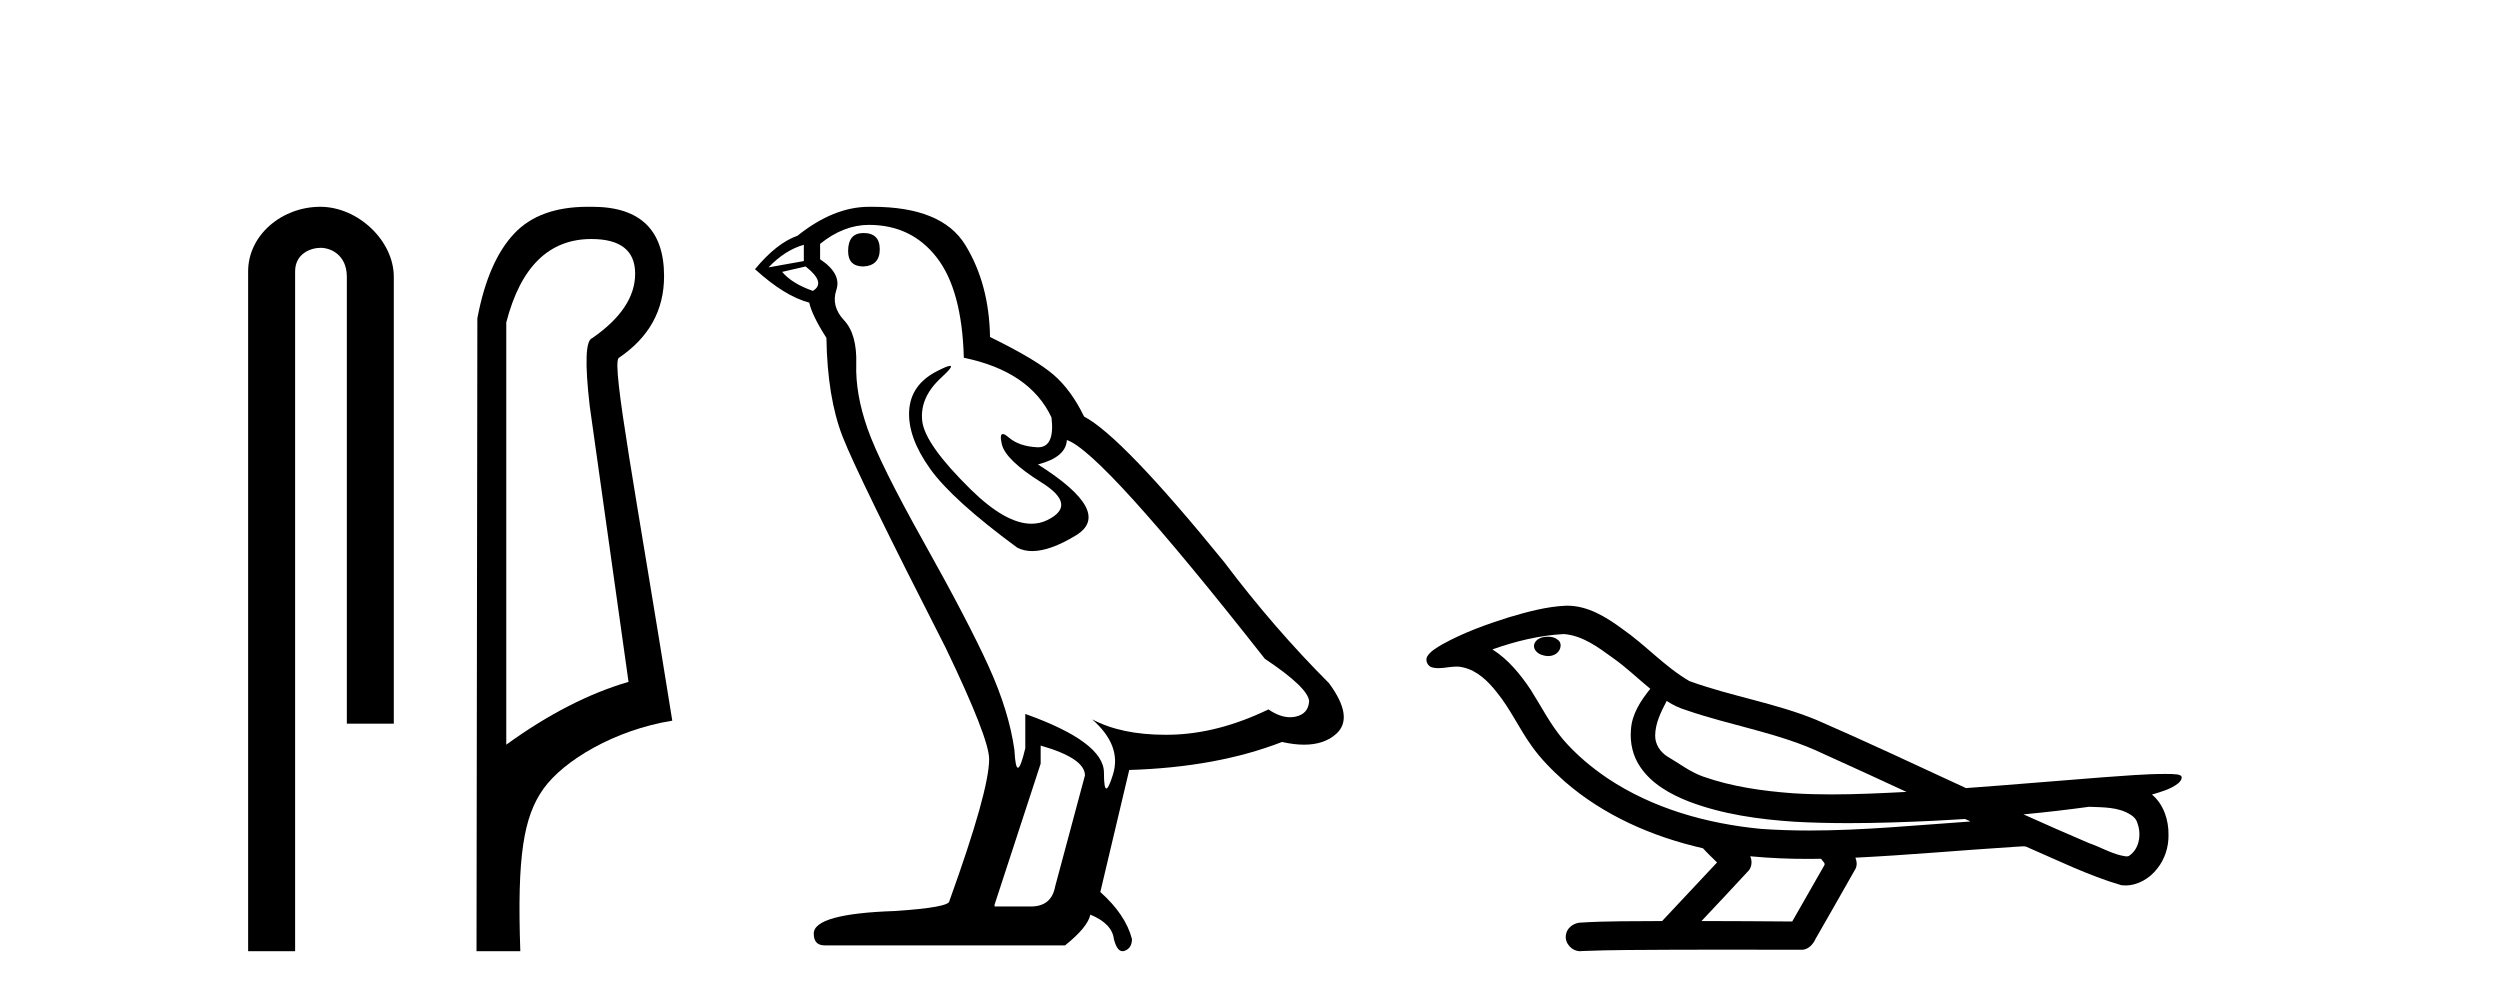 <?xml version='1.0' encoding='UTF-8' standalone='yes'?><svg xmlns='http://www.w3.org/2000/svg' xmlns:xlink='http://www.w3.org/1999/xlink' width='102.0' height='41.0' ><path d='M 13.069 8.437 C 11.5 8.437 10.124 9.591 10.124 11.072 L 10.124 38.809 L 12.041 38.809 L 12.041 11.072 C 12.041 10.346 12.68 10.111 13.081 10.111 C 13.502 10.111 14.151 10.406 14.151 11.296 L 14.151 29.526 L 16.067 29.526 L 16.067 11.296 C 16.067 9.813 14.598 8.437 13.069 8.437 Z' style='fill:#000000;stroke:none' /><path d='M 24.128 9.752 C 25.319 9.752 25.914 10.224 25.914 11.168 C 25.914 12.112 25.33 12.988 24.161 13.797 C 23.892 13.887 23.858 14.809 24.06 16.562 L 25.644 27.82 C 24.026 28.292 22.363 29.146 20.656 30.382 L 20.656 13.157 C 21.24 10.887 22.397 9.752 24.128 9.752 ZM 23.975 8.437 C 22.663 8.437 21.663 8.802 20.976 9.533 C 20.268 10.286 19.768 11.438 19.476 12.988 L 19.442 38.809 L 21.229 38.809 C 21.094 34.944 21.356 33.325 22.176 32.178 C 22.996 31.032 25.07 29.785 27.429 29.403 C 25.946 20.122 24.948 14.921 25.24 14.606 C 26.476 13.775 27.094 12.663 27.094 11.269 C 27.094 9.381 26.117 8.437 24.163 8.437 C 24.14 8.437 24.117 8.438 24.094 8.438 C 24.054 8.437 24.015 8.437 23.975 8.437 Z' style='fill:#000000;stroke:none' /><path d='M 35.23 9.507 Q 34.603 9.507 34.603 10.245 Q 34.603 10.872 35.23 10.872 Q 35.894 10.835 35.894 10.171 Q 35.894 9.507 35.23 9.507 ZM 32.796 9.987 L 32.796 10.651 L 31.357 10.909 Q 32.021 10.208 32.796 9.987 ZM 32.869 10.872 Q 33.718 11.536 33.165 11.868 Q 32.316 11.573 31.911 11.093 L 32.869 10.872 ZM 35.451 9.175 Q 37.185 9.175 38.217 10.503 Q 39.25 11.831 39.324 14.597 Q 42.016 15.15 42.901 17.031 Q 43.045 18.249 42.353 18.249 Q 42.332 18.249 42.311 18.248 Q 41.574 18.211 41.15 17.843 Q 40.995 17.709 40.917 17.709 Q 40.779 17.709 40.873 18.119 Q 41.02 18.765 42.496 19.687 Q 43.971 20.609 42.736 21.217 Q 42.429 21.368 42.083 21.368 Q 41.033 21.368 39.619 19.982 Q 37.738 18.138 37.627 17.179 Q 37.517 16.22 38.402 15.408 Q 38.928 14.926 38.763 14.926 Q 38.651 14.926 38.217 15.15 Q 37.148 15.703 37.093 16.773 Q 37.037 17.843 37.941 19.115 Q 38.844 20.388 41.5 22.342 Q 41.771 22.484 42.115 22.484 Q 42.844 22.484 43.897 21.844 Q 45.446 20.904 42.348 18.949 Q 43.492 18.654 43.528 17.953 Q 44.967 18.433 51.606 26.879 Q 53.376 28.059 53.413 28.612 Q 53.376 29.129 52.86 29.239 Q 52.749 29.263 52.635 29.263 Q 52.217 29.263 51.753 28.944 Q 49.688 29.94 47.752 29.977 Q 47.65 29.979 47.55 29.979 Q 45.749 29.979 44.561 29.35 L 44.561 29.35 Q 45.778 30.42 45.409 31.6 Q 45.231 32.172 45.139 32.172 Q 45.041 32.172 45.041 31.526 Q 45.041 30.272 41.832 29.129 L 41.832 30.53 Q 41.643 31.324 41.531 31.324 Q 41.425 31.324 41.389 30.604 Q 41.168 29.018 40.338 27.192 Q 39.508 25.367 37.701 22.139 Q 35.894 18.912 35.396 17.492 Q 34.898 16.072 34.935 14.855 Q 34.972 13.638 34.437 13.066 Q 33.902 12.495 34.123 11.831 Q 34.345 11.167 33.46 10.577 L 33.46 9.95 Q 34.419 9.175 35.451 9.175 ZM 42.459 30.42 Q 44.266 30.936 44.266 31.637 L 43.049 36.173 Q 42.901 36.985 42.053 36.985 L 40.578 36.985 L 40.578 36.911 L 42.459 31.157 L 42.459 30.42 ZM 35.584 8.437 Q 35.518 8.437 35.451 8.438 Q 34.013 8.438 32.538 9.618 Q 31.689 9.913 30.804 10.983 Q 32.021 12.089 33.017 12.347 Q 33.128 12.864 33.718 13.786 Q 33.755 16.22 34.382 17.824 Q 35.009 19.429 38.586 26.436 Q 40.357 30.124 40.357 30.973 Q 40.357 32.264 38.734 36.763 Q 38.734 37.022 36.521 37.169 Q 33.201 37.28 33.201 38.091 Q 33.201 38.571 33.644 38.571 L 43.455 38.571 Q 44.377 37.833 44.487 37.317 Q 45.373 37.685 45.446 38.312 Q 45.571 38.809 45.799 38.809 Q 45.842 38.809 45.889 38.792 Q 46.184 38.681 46.184 38.312 Q 45.926 37.317 44.893 36.394 L 46.073 31.415 Q 49.651 31.305 52.306 30.272 Q 52.798 30.383 53.208 30.383 Q 54.028 30.383 54.519 29.94 Q 55.257 29.276 54.224 27.875 Q 51.975 25.625 49.946 22.932 Q 45.778 17.806 44.229 16.994 Q 43.713 15.925 42.994 15.298 Q 42.274 14.671 40.393 13.749 Q 40.357 11.573 39.379 9.987 Q 38.424 8.437 35.584 8.437 Z' style='fill:#000000;stroke:none' /><path d='M 63.154 25.978 C 63.141 25.978 63.128 25.978 63.116 25.979 C 62.906 25.98 62.662 26.069 62.595 26.287 C 62.54 26.499 62.741 26.678 62.928 26.727 C 63.002 26.753 63.082 26.767 63.162 26.767 C 63.333 26.767 63.502 26.704 63.599 26.558 C 63.7 26.425 63.712 26.192 63.549 26.1 C 63.442 26.003 63.295 25.978 63.154 25.978 ZM 68.002 28.597 L 68.017 28.606 L 68.026 28.613 C 68.264 28.771 68.524 28.89 68.798 28.974 C 70.647 29.614 72.619 29.904 74.394 30.756 C 75.527 31.266 76.656 31.788 77.785 32.31 C 76.766 32.362 75.745 32.412 74.725 32.412 C 74.2 32.412 73.675 32.399 73.15 32.365 C 71.916 32.273 70.673 32.1 69.502 31.689 C 68.962 31.503 68.507 31.142 68.019 30.859 C 67.732 30.676 67.526 30.358 67.531 30.011 C 67.535 29.504 67.772 29.036 68.002 28.597 ZM 63.804 25.869 L 63.821 25.871 L 63.823 25.871 C 64.576 25.936 65.203 26.406 65.795 26.836 C 66.342 27.217 66.817 27.682 67.332 28.103 C 66.94 28.588 66.573 29.144 66.542 29.788 C 66.498 30.315 66.622 30.857 66.925 31.294 C 67.389 31.984 68.149 32.405 68.908 32.703 C 70.284 33.226 71.759 33.43 73.222 33.527 C 73.954 33.568 74.688 33.584 75.421 33.584 C 76.576 33.584 77.732 33.543 78.886 33.489 C 79.317 33.468 79.748 33.443 80.178 33.415 C 80.224 33.449 80.477 33.521 80.337 33.521 C 80.335 33.521 80.333 33.521 80.331 33.521 C 78.162 33.671 75.989 33.885 73.814 33.885 C 73.16 33.885 72.506 33.865 71.852 33.819 C 69.647 33.607 67.444 32.993 65.587 31.754 C 64.926 31.308 64.311 30.79 63.787 30.187 C 63.262 29.569 62.889 28.835 62.458 28.15 C 62.034 27.516 61.542 26.907 60.891 26.496 C 61.829 26.162 62.807 25.923 63.804 25.869 ZM 85.235 32.917 L 85.247 32.917 C 85.812 32.942 86.422 32.922 86.917 33.233 C 87.05 33.31 87.162 33.425 87.204 33.578 C 87.373 34.022 87.297 34.61 86.89 34.901 C 86.855 34.931 86.814 34.941 86.772 34.941 C 86.699 34.941 86.621 34.913 86.552 34.906 C 86.092 34.8 85.68 34.552 85.233 34.4 C 84.337 34.018 83.446 33.627 82.558 33.226 C 83.453 33.143 84.346 33.038 85.235 32.917 ZM 71.409 34.936 C 71.428 34.937 71.447 34.939 71.466 34.941 C 72.232 35.013 73.001 35.043 73.771 35.043 C 73.949 35.043 74.127 35.041 74.304 35.038 C 74.339 35.126 74.488 35.208 74.434 35.301 C 73.997 36.066 73.559 36.831 73.122 37.597 C 71.888 37.586 70.655 37.581 69.421 37.578 C 70.067 36.886 70.721 36.202 71.36 35.504 C 71.48 35.343 71.492 35.116 71.409 34.936 ZM 63.943 24.712 C 63.924 24.712 63.904 24.712 63.885 24.713 C 63.094 24.749 62.325 24.96 61.57 25.183 C 60.632 25.478 59.698 25.815 58.838 26.293 C 58.613 26.433 58.354 26.565 58.22 26.803 C 58.146 26.977 58.263 27.2 58.451 27.235 C 58.531 27.254 58.61 27.261 58.69 27.261 C 58.934 27.261 59.18 27.196 59.424 27.196 C 59.516 27.196 59.608 27.205 59.699 27.231 C 60.274 27.36 60.715 27.795 61.068 28.243 C 61.618 28.917 61.98 29.722 62.486 30.428 C 62.865 30.969 63.337 31.433 63.826 31.873 C 65.424 33.271 67.423 34.141 69.482 34.61 C 69.664 34.811 69.862 34.998 70.056 35.188 C 69.309 35.985 68.562 36.782 67.814 37.579 C 66.69 37.589 65.563 37.572 64.44 37.645 C 64.172 37.677 63.918 37.877 63.887 38.155 C 63.837 38.49 64.138 38.809 64.469 38.809 C 64.498 38.809 64.527 38.807 64.557 38.802 C 65.764 38.751 66.973 38.76 68.182 38.75 C 68.833 38.747 69.484 38.746 70.135 38.746 C 71.274 38.746 72.413 38.749 73.552 38.75 C 73.801 38.723 73.981 38.516 74.078 38.3 C 74.621 37.345 75.175 36.394 75.711 35.435 C 75.774 35.295 75.76 35.13 75.699 34.993 C 77.855 34.887 80.004 34.691 82.158 34.553 C 82.282 34.553 82.41 34.53 82.534 34.53 C 82.574 34.53 82.615 34.532 82.654 34.539 C 83.939 35.093 85.202 35.721 86.549 36.116 C 86.605 36.123 86.66 36.126 86.715 36.126 C 87.225 36.126 87.708 35.838 88.014 35.44 C 88.324 35.055 88.482 34.562 88.475 34.069 C 88.484 33.459 88.278 32.816 87.8 32.418 C 88.169 32.306 88.562 32.203 88.869 31.961 C 88.949 31.893 89.045 31.779 89.001 31.668 C 88.9 31.576 88.742 31.598 88.615 31.58 C 88.522 31.578 88.429 31.577 88.337 31.577 C 87.491 31.577 86.647 31.656 85.804 31.713 C 83.94 31.856 82.077 32.019 80.212 32.154 C 78.181 31.217 76.155 30.26 74.105 29.37 C 72.431 28.682 70.622 28.406 68.927 27.788 C 67.919 27.2 67.136 26.312 66.179 25.651 C 65.525 25.17 64.781 24.712 63.943 24.712 Z' style='fill:#000000;stroke:none' /></svg>